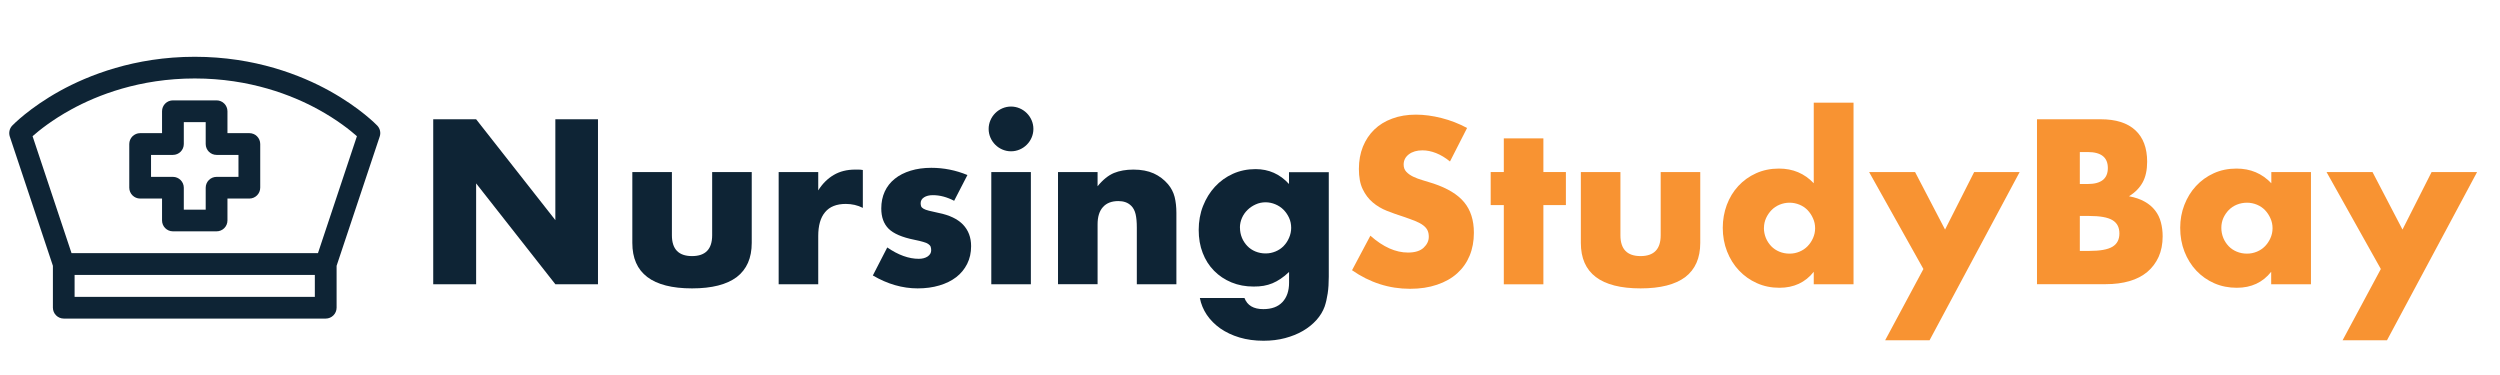 <?xml version="1.0" encoding="UTF-8"?><svg id="Layer_1" xmlns="http://www.w3.org/2000/svg" width="367.65" height="55.2" viewBox="0 0 367.65 55.2"><defs><style>.cls-1{fill:rgba(14,36,53,0);}.cls-2{fill:#f89332;}.cls-3{fill:#0e2435;}</style></defs><g><path id="jSPTj7Q55" class="cls-3" d="M48.45,13.36c-4.14-2.29-10.94-5.01-19.81-5.01s-15.67,2.73-19.81,5.01c-4.52,2.5-6.93,5.01-7.03,5.11-.41,.43-.54,1.05-.36,1.61,.43,1.27,2.54,7.61,6.34,19.01v6.16c0,.88,.72,1.6,1.6,1.6H47.9c.88,0,1.6-.72,1.6-1.6v-6.16c3.8-11.41,5.92-17.75,6.34-19.01,.19-.56,.05-1.18-.36-1.61-.1-.1-2.51-2.61-7.03-5.11Zm-2.15,30.3H10.97v-3.23H46.3v3.23Zm.45-6.43H10.52c-3.44-10.32-5.35-16.05-5.73-17.2,.95-.84,2.88-2.4,5.7-3.94,3.79-2.08,10.02-4.55,18.15-4.55s14.36,2.47,18.15,4.55c2.82,1.54,4.75,3.1,5.7,3.94-.76,2.29-2.67,8.03-5.73,17.2Z"/><path id="b4r6NJbqRY" class="cls-3" d="M33.45,19.58v-3.22c0-.88-.72-1.6-1.6-1.6h-6.42c-.88,0-1.6,.71-1.6,1.6v3.22h-3.22c-.88,0-1.6,.72-1.6,1.6v6.42c0,.88,.72,1.6,1.6,1.6h3.22v3.22c0,.88,.71,1.6,1.6,1.6h6.42c.88,0,1.6-.71,1.6-1.6v-3.22h3.22c.88,0,1.6-.72,1.6-1.6v-6.42c0-.88-.71-1.6-1.6-1.6h-3.22Zm1.62,6.43h-3.22c-.88,0-1.6,.71-1.6,1.6v3.22h-3.22v-3.22c0-.88-.72-1.6-1.6-1.6h-3.22v-3.23h3.22c.88,0,1.6-.71,1.6-1.6v-3.22h3.22v3.22c0,.88,.71,1.6,1.6,1.6h3.22v3.23Z"/><path id="b4r6NJbqRY-2" class="cls-1" d="M33.45,19.58v-3.22c0-.88-.72-1.6-1.6-1.6h-6.42c-.88,0-1.6,.71-1.6,1.6v3.22h-3.22c-.88,0-1.6,.72-1.6,1.6v6.42c0,.88,.72,1.6,1.6,1.6h3.22v3.22c0,.88,.71,1.6,1.6,1.6h6.42c.88,0,1.6-.71,1.6-1.6v-3.22h3.22c.88,0,1.6-.72,1.6-1.6v-6.42c0-.88-.71-1.6-1.6-1.6h-3.22Zm1.62,6.43h-3.22c-.88,0-1.6,.71-1.6,1.6v3.22h-3.22v-3.22c0-.88-.72-1.6-1.6-1.6h-3.22v-3.23h3.22c.88,0,1.6-.71,1.6-1.6v-3.22h3.22v3.22c0,.88,.71,1.6,1.6,1.6h3.22v3.23Z"/></g><path class="cls-3" d="M63.71,41.8V17.54h6.31l11.65,14.83v-14.83h6.27v24.26h-6.27l-11.65-14.83v14.83h-6.31Z"/><path class="cls-3" d="M98.81,25.3v9.3c0,2.04,.99,3.06,2.96,3.06s2.96-1.02,2.96-3.06v-9.3h5.82v10.42c0,2.23-.74,3.9-2.2,5.02-1.47,1.11-3.66,1.67-6.58,1.67s-5.11-.56-6.58-1.67c-1.47-1.12-2.2-2.79-2.2-5.02v-10.42h5.82Z"/><path class="cls-3" d="M114.51,25.3h5.82v2.7c.62-.99,1.38-1.74,2.28-2.27,.9-.53,1.95-.79,3.15-.79h.5c.18,0,.39,.02,.63,.06v5.57c-.77-.39-1.61-.58-2.51-.58-1.35,0-2.37,.4-3.04,1.21-.68,.8-1.01,1.98-1.01,3.52v7.08h-5.82V25.3Z"/><path class="cls-3" d="M140.34,29.54c-1.07-.56-2.12-.84-3.15-.84-.54,0-.97,.11-1.3,.32-.33,.21-.5,.5-.5,.87,0,.19,.03,.35,.08,.47,.05,.12,.17,.23,.35,.34,.18,.11,.45,.2,.8,.29,.35,.09,.82,.19,1.4,.32,1.61,.32,2.81,.9,3.6,1.72,.79,.83,1.19,1.88,1.19,3.17,0,.97-.19,1.83-.58,2.61-.39,.77-.92,1.42-1.61,1.95-.69,.53-1.51,.93-2.48,1.22-.97,.29-2.03,.43-3.19,.43-2.23,0-4.43-.63-6.59-1.9l2.12-4.12c1.63,1.12,3.17,1.67,4.63,1.67,.54,0,.98-.12,1.32-.35,.34-.24,.51-.54,.51-.9,0-.21-.03-.39-.08-.53-.05-.14-.17-.27-.34-.39-.17-.12-.42-.23-.76-.32-.33-.1-.77-.2-1.3-.31-1.8-.36-3.06-.91-3.78-1.62-.72-.72-1.08-1.71-1.08-2.98,0-.92,.17-1.75,.51-2.49s.84-1.37,1.48-1.88c.64-.52,1.42-.91,2.33-1.19,.91-.28,1.92-.42,3.04-.42,1.82,0,3.59,.35,5.31,1.06l-1.96,3.8Z"/><path class="cls-3" d="M145.39,18.96c0-.45,.09-.87,.26-1.27,.17-.4,.41-.75,.71-1.05,.3-.3,.65-.54,1.05-.71,.4-.17,.82-.26,1.27-.26s.87,.09,1.27,.26c.4,.17,.75,.41,1.05,.71,.3,.3,.54,.65,.71,1.05,.17,.4,.26,.82,.26,1.27s-.09,.87-.26,1.27c-.17,.4-.41,.75-.71,1.05-.3,.3-.65,.54-1.05,.71-.4,.17-.82,.26-1.27,.26s-.87-.09-1.27-.26c-.4-.17-.75-.41-1.05-.71-.3-.3-.54-.65-.71-1.05-.17-.4-.26-.82-.26-1.27Zm6.21,6.34v16.5h-5.82V25.3h5.82Z"/><path class="cls-3" d="M155.59,25.3h5.82v2.09c.79-.97,1.6-1.61,2.41-1.95,.81-.33,1.77-.5,2.86-.5,1.16,0,2.15,.19,2.98,.56,.83,.38,1.53,.91,2.11,1.59,.47,.56,.79,1.18,.97,1.87,.17,.69,.26,1.47,.26,2.35v10.49h-5.82v-8.33c0-.81-.06-1.47-.18-1.98-.12-.5-.33-.91-.63-1.21-.26-.26-.55-.44-.87-.55-.32-.11-.67-.16-1.03-.16-.99,0-1.74,.29-2.27,.88s-.79,1.43-.79,2.53v8.81h-5.82V25.3Z"/><path class="cls-3" d="M195.41,25.3v15.38c0,.92-.05,1.75-.16,2.48-.11,.73-.26,1.37-.45,1.93-.26,.71-.66,1.37-1.21,1.98s-1.21,1.14-1.98,1.59c-.77,.45-1.65,.8-2.62,1.06s-2.03,.39-3.17,.39c-1.29,0-2.47-.16-3.54-.48-1.07-.32-2.01-.77-2.82-1.33-.8-.57-1.46-1.23-1.98-1.99-.51-.76-.86-1.59-1.03-2.49h6.56c.41,1.09,1.33,1.64,2.77,1.64,1.22,0,2.16-.34,2.81-1.03,.65-.69,.98-1.64,.98-2.86v-1.58c-.43,.41-.84,.75-1.24,1.01-.4,.27-.8,.49-1.21,.66s-.84,.29-1.29,.37c-.45,.08-.94,.11-1.48,.11-1.18,0-2.26-.2-3.25-.61s-1.84-.98-2.56-1.71c-.72-.73-1.28-1.6-1.67-2.62-.4-1.02-.59-2.15-.59-3.39s.21-2.44,.64-3.52c.43-1.08,1.01-2.03,1.75-2.83,.74-.8,1.62-1.44,2.64-1.9,1.02-.46,2.13-.69,3.33-.69,1.95,0,3.59,.73,4.92,2.19v-1.74h5.82Zm-13.06,8.17c0,.54,.1,1.04,.29,1.5,.19,.46,.46,.86,.79,1.21,.33,.34,.73,.61,1.19,.8,.46,.19,.96,.29,1.5,.29s1-.1,1.46-.29c.46-.19,.86-.46,1.19-.8,.33-.34,.6-.74,.8-1.21,.2-.46,.31-.95,.31-1.46s-.1-1.03-.31-1.48-.48-.85-.82-1.19c-.34-.34-.75-.61-1.21-.8-.46-.19-.94-.29-1.43-.29s-1,.1-1.45,.31c-.45,.2-.85,.47-1.19,.8-.34,.33-.62,.72-.82,1.17-.2,.45-.31,.93-.31,1.45Z"/><path class="cls-2" d="M213.24,23.75c-.69-.56-1.37-.97-2.06-1.24-.69-.27-1.35-.4-1.99-.4-.82,0-1.48,.19-2,.58-.51,.39-.77,.89-.77,1.51,0,.43,.13,.78,.39,1.06,.26,.28,.6,.52,1.01,.72,.42,.2,.89,.38,1.42,.53,.53,.15,1.05,.31,1.56,.48,2.06,.69,3.57,1.6,4.52,2.75,.95,1.15,1.43,2.64,1.43,4.49,0,1.24-.21,2.37-.63,3.38-.42,1.01-1.03,1.87-1.83,2.59-.8,.72-1.79,1.28-2.96,1.67-1.17,.4-2.49,.6-3.97,.6-3.07,0-5.91-.91-8.53-2.73l2.7-5.08c.94,.84,1.88,1.46,2.8,1.87,.92,.41,1.83,.61,2.73,.61,1.03,0,1.8-.24,2.3-.71,.5-.47,.76-1.01,.76-1.61,0-.36-.06-.68-.19-.95-.13-.27-.34-.51-.64-.74-.3-.23-.69-.43-1.17-.63-.48-.19-1.07-.41-1.75-.64-.82-.26-1.61-.54-2.4-.85-.78-.31-1.48-.72-2.09-1.24-.61-.51-1.1-1.16-1.48-1.95-.38-.78-.56-1.77-.56-2.98s.2-2.29,.59-3.27c.4-.98,.95-1.81,1.67-2.51s1.6-1.24,2.64-1.62c1.04-.39,2.2-.58,3.49-.58,1.2,0,2.46,.17,3.76,.5,1.31,.33,2.56,.82,3.76,1.46l-2.51,4.92Z"/><path class="cls-2" d="M226.97,30.16v11.65h-5.82v-11.65h-1.93v-4.86h1.93v-4.95h5.82v4.95h3.31v4.86h-3.31Z"/><path class="cls-2" d="M238.3,25.3v9.3c0,2.04,.99,3.06,2.96,3.06s2.96-1.02,2.96-3.06v-9.3h5.82v10.42c0,2.23-.74,3.9-2.2,5.02-1.47,1.11-3.66,1.67-6.58,1.67s-5.11-.56-6.58-1.67c-1.47-1.12-2.2-2.79-2.2-5.02v-10.42h5.82Z"/><path class="cls-2" d="M266.73,15.1h5.85v26.7h-5.85v-1.83c-1.24,1.57-2.93,2.35-5.05,2.35-1.2,0-2.31-.23-3.31-.68-1.01-.45-1.89-1.07-2.64-1.87-.75-.79-1.33-1.73-1.75-2.8-.42-1.07-.63-2.23-.63-3.47,0-1.18,.2-2.3,.59-3.36,.4-1.06,.96-1.99,1.69-2.78,.73-.79,1.6-1.42,2.62-1.88,1.02-.46,2.14-.69,3.36-.69,2.06,0,3.76,.72,5.12,2.16V15.1Zm-7.33,18.4c0,.54,.1,1.03,.29,1.5,.19,.46,.46,.86,.79,1.21,.33,.34,.73,.61,1.19,.8,.46,.19,.96,.29,1.5,.29s1-.1,1.46-.29c.46-.19,.86-.46,1.19-.8,.33-.34,.6-.74,.8-1.19,.2-.45,.31-.93,.31-1.45s-.1-1-.31-1.46c-.2-.46-.47-.86-.8-1.21-.33-.34-.73-.61-1.19-.8-.46-.19-.95-.29-1.46-.29s-1,.1-1.46,.29-.86,.46-1.19,.8c-.33,.34-.6,.73-.8,1.17-.2,.44-.31,.92-.31,1.43Z"/><path class="cls-2" d="M282.85,39.55l-7.98-14.25h6.76l4.41,8.46,4.28-8.46h6.69l-13.25,24.74h-6.53l5.63-10.49Z"/><path class="cls-2" d="M299.55,17.54h9.39c2.23,0,3.92,.54,5.08,1.61,1.16,1.07,1.74,2.62,1.74,4.63,0,1.22-.22,2.24-.66,3.04s-1.11,1.49-2.01,2.04c.9,.17,1.67,.43,2.3,.79,.63,.35,1.15,.79,1.54,1.3,.4,.51,.68,1.09,.85,1.74,.17,.64,.26,1.33,.26,2.06,0,1.14-.2,2.15-.59,3.02-.4,.88-.96,1.62-1.67,2.22-.72,.6-1.59,1.05-2.62,1.35s-2.19,.45-3.47,.45h-10.13V17.54Zm6.31,9.52h1.16c1.97,0,2.96-.78,2.96-2.35s-.99-2.35-2.96-2.35h-1.16v4.7Zm0,9.84h1.38c1.59,0,2.72-.2,3.41-.61,.69-.41,1.03-1.06,1.03-1.96s-.34-1.55-1.03-1.96c-.69-.41-1.82-.61-3.41-.61h-1.38v5.15Z"/><path class="cls-2" d="M334,25.3h5.85v16.5h-5.85v-1.83c-1.24,1.57-2.93,2.35-5.05,2.35-1.2,0-2.31-.22-3.31-.66-1.01-.44-1.89-1.06-2.64-1.85-.75-.79-1.33-1.73-1.75-2.8-.42-1.07-.63-2.24-.63-3.51,0-1.18,.2-2.3,.61-3.36s.98-1.99,1.71-2.78c.73-.79,1.6-1.42,2.61-1.88,1.01-.46,2.12-.69,3.35-.69,2.06,0,3.76,.72,5.12,2.16v-1.64Zm-7.33,8.2c0,.54,.1,1.03,.29,1.5,.19,.46,.46,.86,.79,1.21,.33,.34,.73,.61,1.19,.8,.46,.19,.96,.29,1.5,.29s1-.1,1.46-.29c.46-.19,.86-.46,1.19-.8,.33-.34,.6-.74,.8-1.19,.2-.45,.31-.93,.31-1.45s-.1-1-.31-1.46c-.2-.46-.47-.86-.8-1.21-.33-.34-.73-.61-1.19-.8-.46-.19-.95-.29-1.46-.29s-1.04,.1-1.5,.29-.86,.46-1.19,.8c-.33,.34-.59,.73-.79,1.17-.19,.44-.29,.92-.29,1.43Z"/><path class="cls-2" d="M350.12,39.55l-7.98-14.25h6.76l4.41,8.46,4.28-8.46h6.69l-13.25,24.74h-6.53l5.63-10.49Z"/></svg>